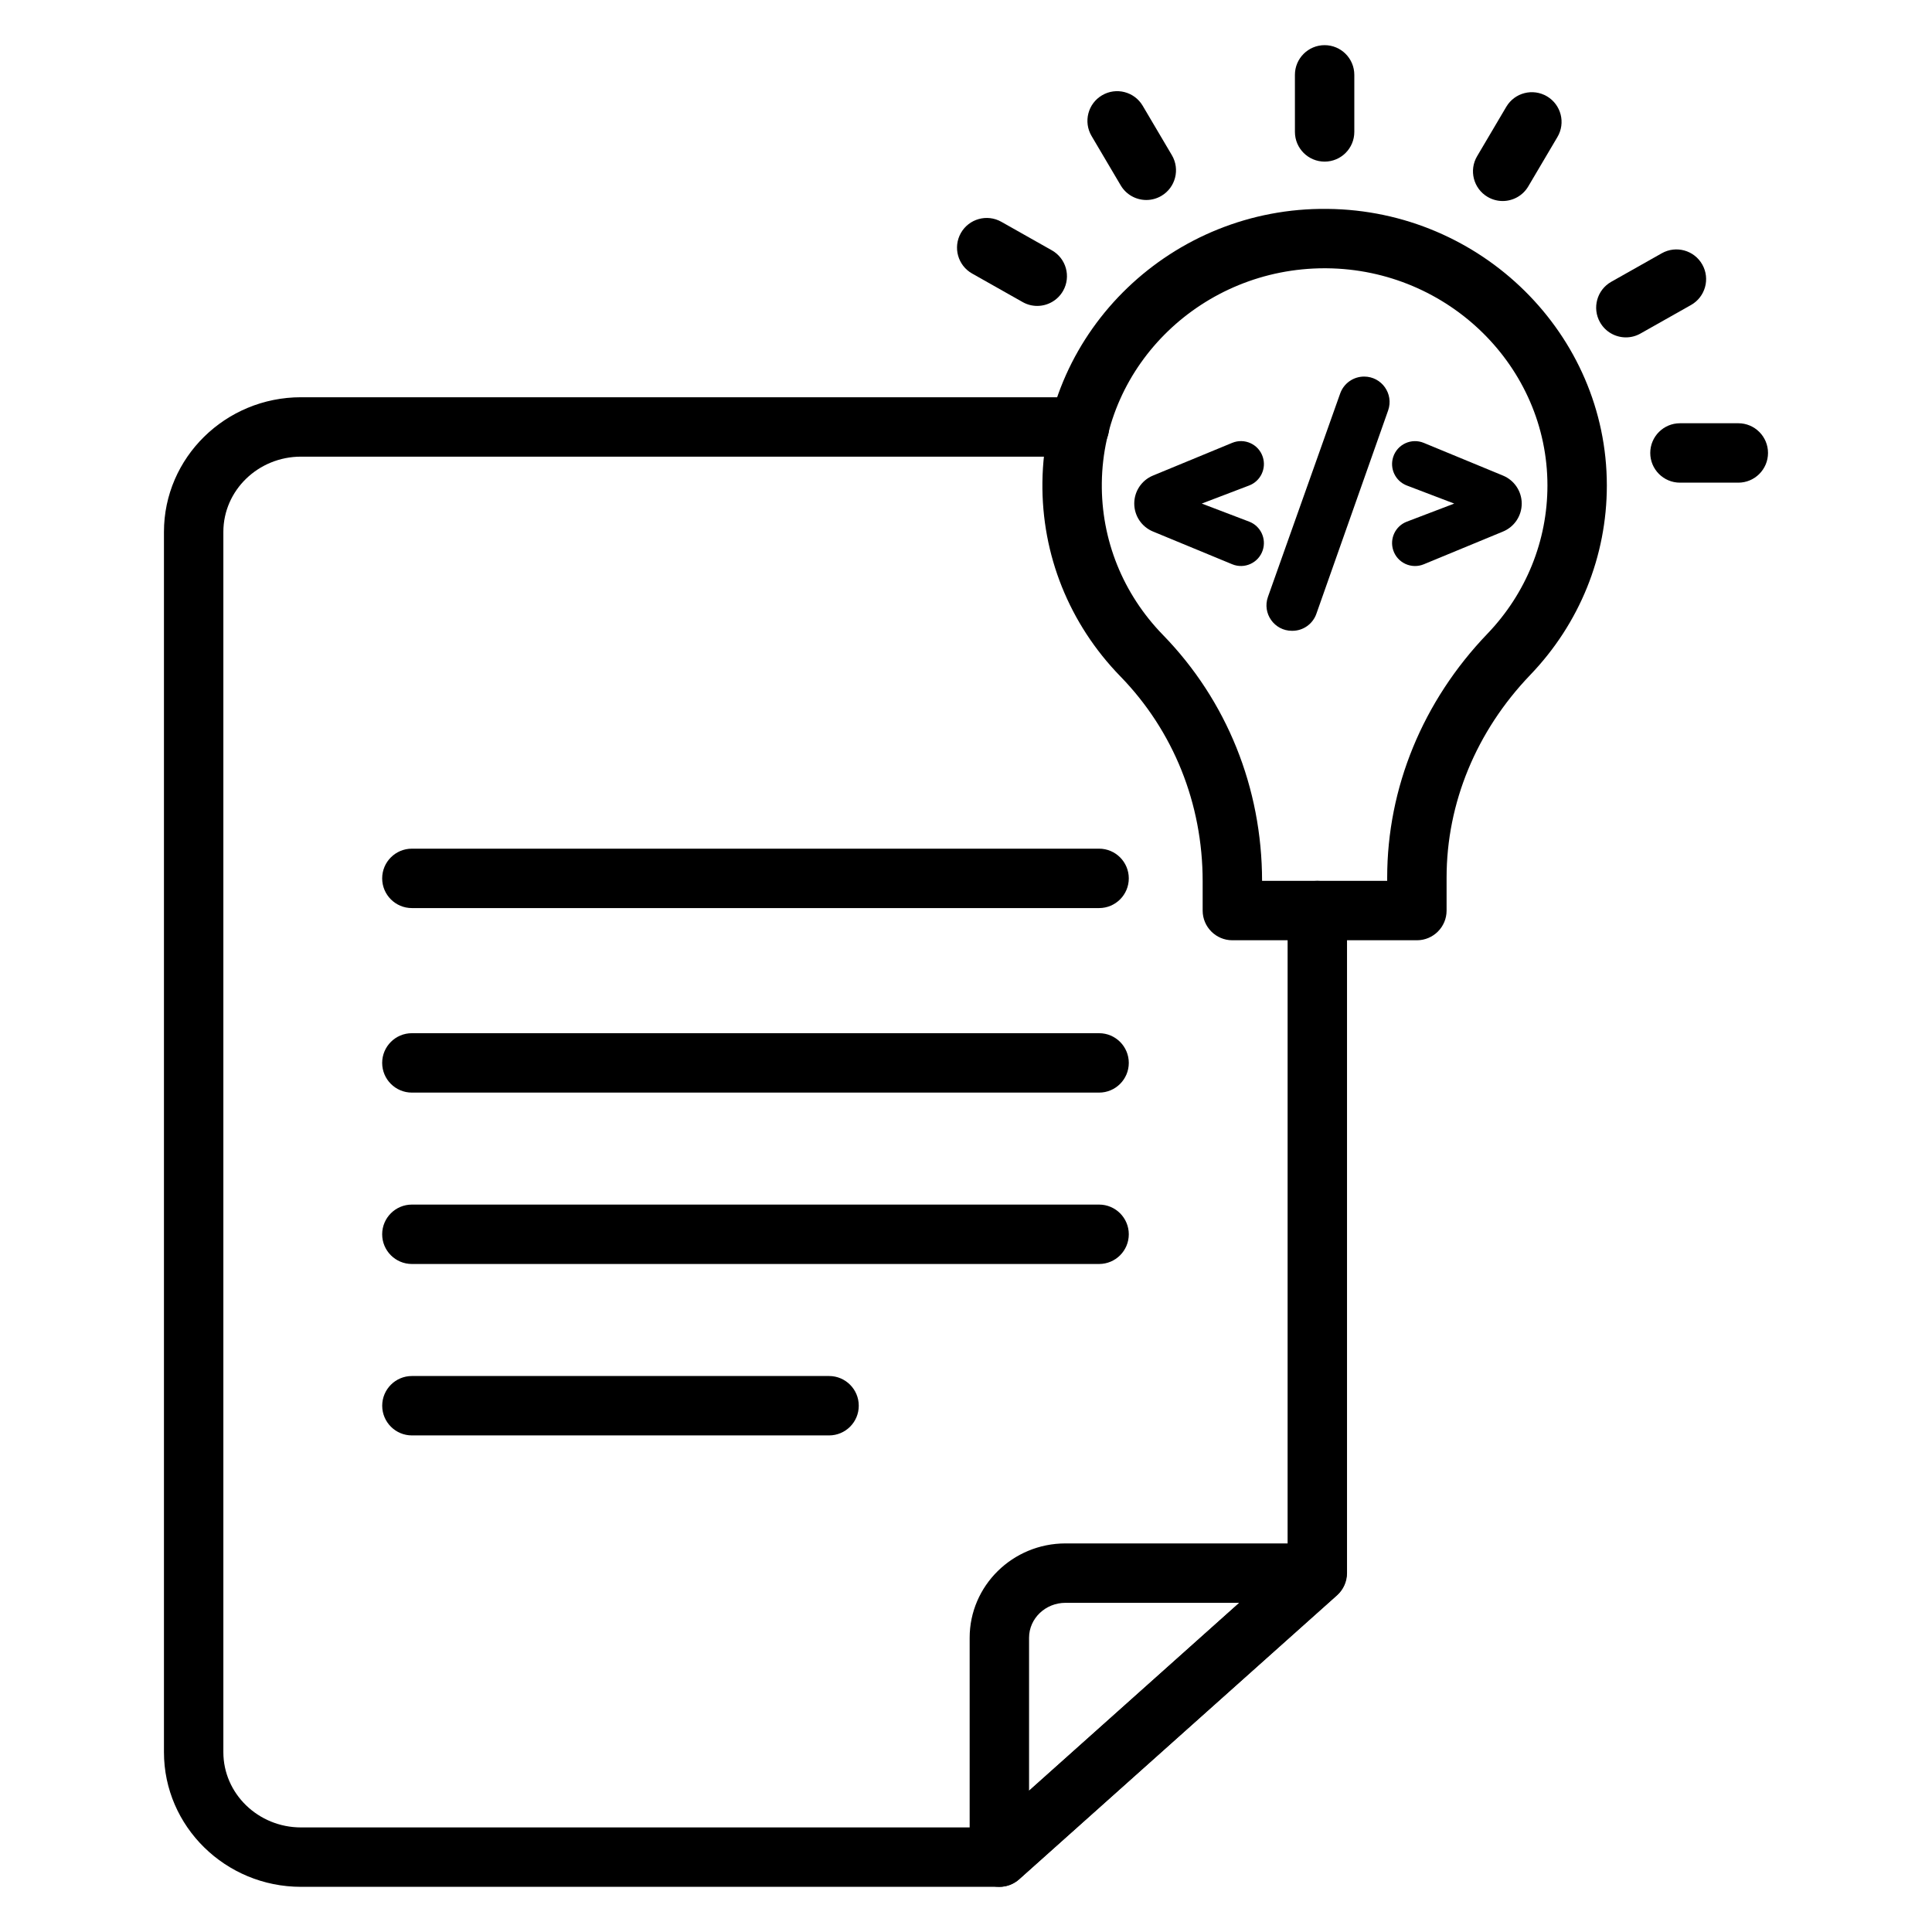 <?xml version="1.0" encoding="UTF-8"?>
<!-- Uploaded to: ICON Repo, www.svgrepo.com, Generator: ICON Repo Mixer Tools -->
<svg fill="#000000" width="800px" height="800px" version="1.1" viewBox="144 144 512 512" xmlns="http://www.w3.org/2000/svg">
 <g>
  <path d="m408.84 644.03c-1.086 0-2.18-0.223-3.211-0.684-2.832-1.266-4.66-4.082-4.66-7.188v-58.133c0-13.789 11.391-25.004 25.395-25.004h66.645c3.262 0 6.191 2.016 7.352 5.066 1.164 3.047 0.328 6.5-2.106 8.676l-84.168 75.262c-1.473 1.316-3.352 2.004-5.246 2.004zm17.523-75.266c-5.32 0-9.652 4.152-9.652 9.262v40.531l55.684-49.789h-46.031z"/>
  <path d="m408.84 644.03h-185.07c-20.023 0-36.32-16.008-36.32-35.688v-323.38c0-19.68 16.297-35.688 36.32-35.688h206.32c4.344 0 7.871 3.527 7.871 7.871s-3.527 7.871-7.871 7.871h-206.32c-11.348 0-20.578 8.945-20.578 19.945v323.38c0 10.996 9.23 19.945 20.578 19.945h182.06l79.398-70.914 0.004-172.07c0-4.344 3.527-7.871 7.871-7.871s7.871 3.527 7.871 7.871v175.59c0 2.242-0.957 4.375-2.625 5.871l-84.266 75.266c-1.445 1.289-3.312 2-5.246 2z"/>
  <path d="m435.27 433.55h-182.12c-4.344 0-7.871-3.527-7.871-7.871s3.527-7.871 7.871-7.871h182.12c4.344 0 7.871 3.527 7.871 7.871s-3.523 7.871-7.871 7.871z"/>
  <path d="m435.27 384.65h-182.12c-4.344 0-7.871-3.527-7.871-7.871s3.527-7.871 7.871-7.871h182.12c4.344 0 7.871 3.527 7.871 7.871s-3.523 7.871-7.871 7.871z"/>
  <path d="m435.27 478.97h-182.12c-4.344 0-7.871-3.527-7.871-7.871s3.527-7.871 7.871-7.871h182.12c4.344 0 7.871 3.527 7.871 7.871 0 4.348-3.523 7.871-7.871 7.871z"/>
  <path d="m363.71 524.4h-110.55c-4.344 0-7.871-3.527-7.871-7.871s3.527-7.871 7.871-7.871h110.55c4.344 0 7.871 3.527 7.871 7.871 0.004 4.348-3.523 7.871-7.871 7.871z"/>
  <path d="m519.49 393.18h-48.902c-4.344 0-7.871-3.527-7.871-7.871v-7.801c0-20.547-7.742-39.816-21.801-54.258-13.555-13.926-20.895-32.203-20.664-51.473 0.484-40.32 34.488-72.91 75.523-72.418 40.836 0.391 74.055 33.27 74.055 73.301 0 18.734-7.211 36.566-20.297 50.203-14.301 14.902-22.172 33.977-22.172 53.707v8.742c0 4.348-3.527 7.867-7.871 7.867zm-41.027-15.742h33.156v-0.871c0-23.812 9.43-46.762 26.555-64.609 10.262-10.695 15.914-24.652 15.914-39.305 0-31.43-26.227-57.25-58.465-57.555-0.191 0-0.387-0.004-0.578-0.004-32.238 0-58.68 25.395-59.051 56.867-0.18 15.074 5.574 29.391 16.203 40.305 16.922 17.383 26.246 40.523 26.266 65.172z"/>
  <path d="m495.04 186.83c-4.344 0-7.871-3.527-7.871-7.871l-0.004-15.121c0-4.344 3.527-7.871 7.871-7.871s7.871 3.527 7.871 7.871v15.117c0.004 4.352-3.523 7.875-7.867 7.875z"/>
  <path d="m447.79 197c-2.695 0-5.316-1.387-6.785-3.867l-7.731-13.094c-2.211-3.742-0.969-8.574 2.773-10.781 3.746-2.215 8.57-0.969 10.781 2.773l7.731 13.094c2.211 3.742 0.969 8.574-2.773 10.781-1.258 0.738-2.633 1.094-3.996 1.094z"/>
  <path d="m418.87 225.07c-1.312 0-2.637-0.328-3.859-1.02l-13.391-7.562c-3.785-2.137-5.121-6.938-2.984-10.727 2.137-3.781 6.938-5.121 10.727-2.984l13.391 7.562c3.785 2.137 5.121 6.938 2.984 10.727-1.449 2.559-4.121 4.004-6.867 4.004z"/>
  <path d="m604.67 271.91h-15.465c-4.344 0-7.871-3.527-7.871-7.871s3.527-7.871 7.871-7.871l15.465-0.004c4.344 0 7.871 3.527 7.871 7.871 0 4.348-3.527 7.875-7.871 7.875z"/>
  <path d="m574.88 233.41c-2.746 0-5.414-1.441-6.863-4.008-2.137-3.785-0.801-8.59 2.988-10.727l13.391-7.559c3.789-2.133 8.59-0.801 10.727 2.988 2.137 3.785 0.801 8.59-2.988 10.727l-13.391 7.559c-1.227 0.695-2.551 1.02-3.863 1.02z"/>
  <path d="m542.22 197.27c-1.363 0-2.738-0.355-3.996-1.094-3.742-2.211-4.988-7.039-2.773-10.781l7.731-13.094c2.211-3.742 7.035-4.984 10.781-2.773 3.742 2.211 4.988 7.039 2.773 10.781l-7.731 13.094c-1.469 2.488-4.094 3.867-6.785 3.867z"/>
  <path d="m462.48 277.45 12.555-4.789c3.035-1.156 4.625-4.5 3.609-7.586-1.105-3.356-4.828-5.066-8.098-3.715l-20.992 8.668c-3.004 1.238-4.965 4.168-4.965 7.414 0 3.246 1.961 6.176 4.961 7.414l20.996 8.676c3.262 1.352 6.988-0.359 8.094-3.715 1.016-3.086-0.57-6.422-3.606-7.582z"/>
  <path d="m499.16 248.28-19.141 53.898c-1.559 4.387 1.695 8.992 6.352 8.992h0.121c2.859 0 5.402-1.801 6.356-4.496l19.02-53.898c1.547-4.383-1.703-8.98-6.356-8.98-2.859 0-5.402 1.797-6.352 4.484z"/>
  <path d="m513.22 265.08c-1.016 3.086 0.57 6.426 3.609 7.586l12.555 4.789-12.555 4.789c-3.035 1.156-4.625 4.496-3.606 7.582 1.105 3.352 4.828 5.062 8.094 3.715l20.996-8.676c3.004-1.238 4.961-4.168 4.961-7.414 0-3.246-1.961-6.176-4.965-7.414l-20.992-8.668c-3.269-1.352-6.992 0.359-8.098 3.711z"/>
 </g>
</svg>